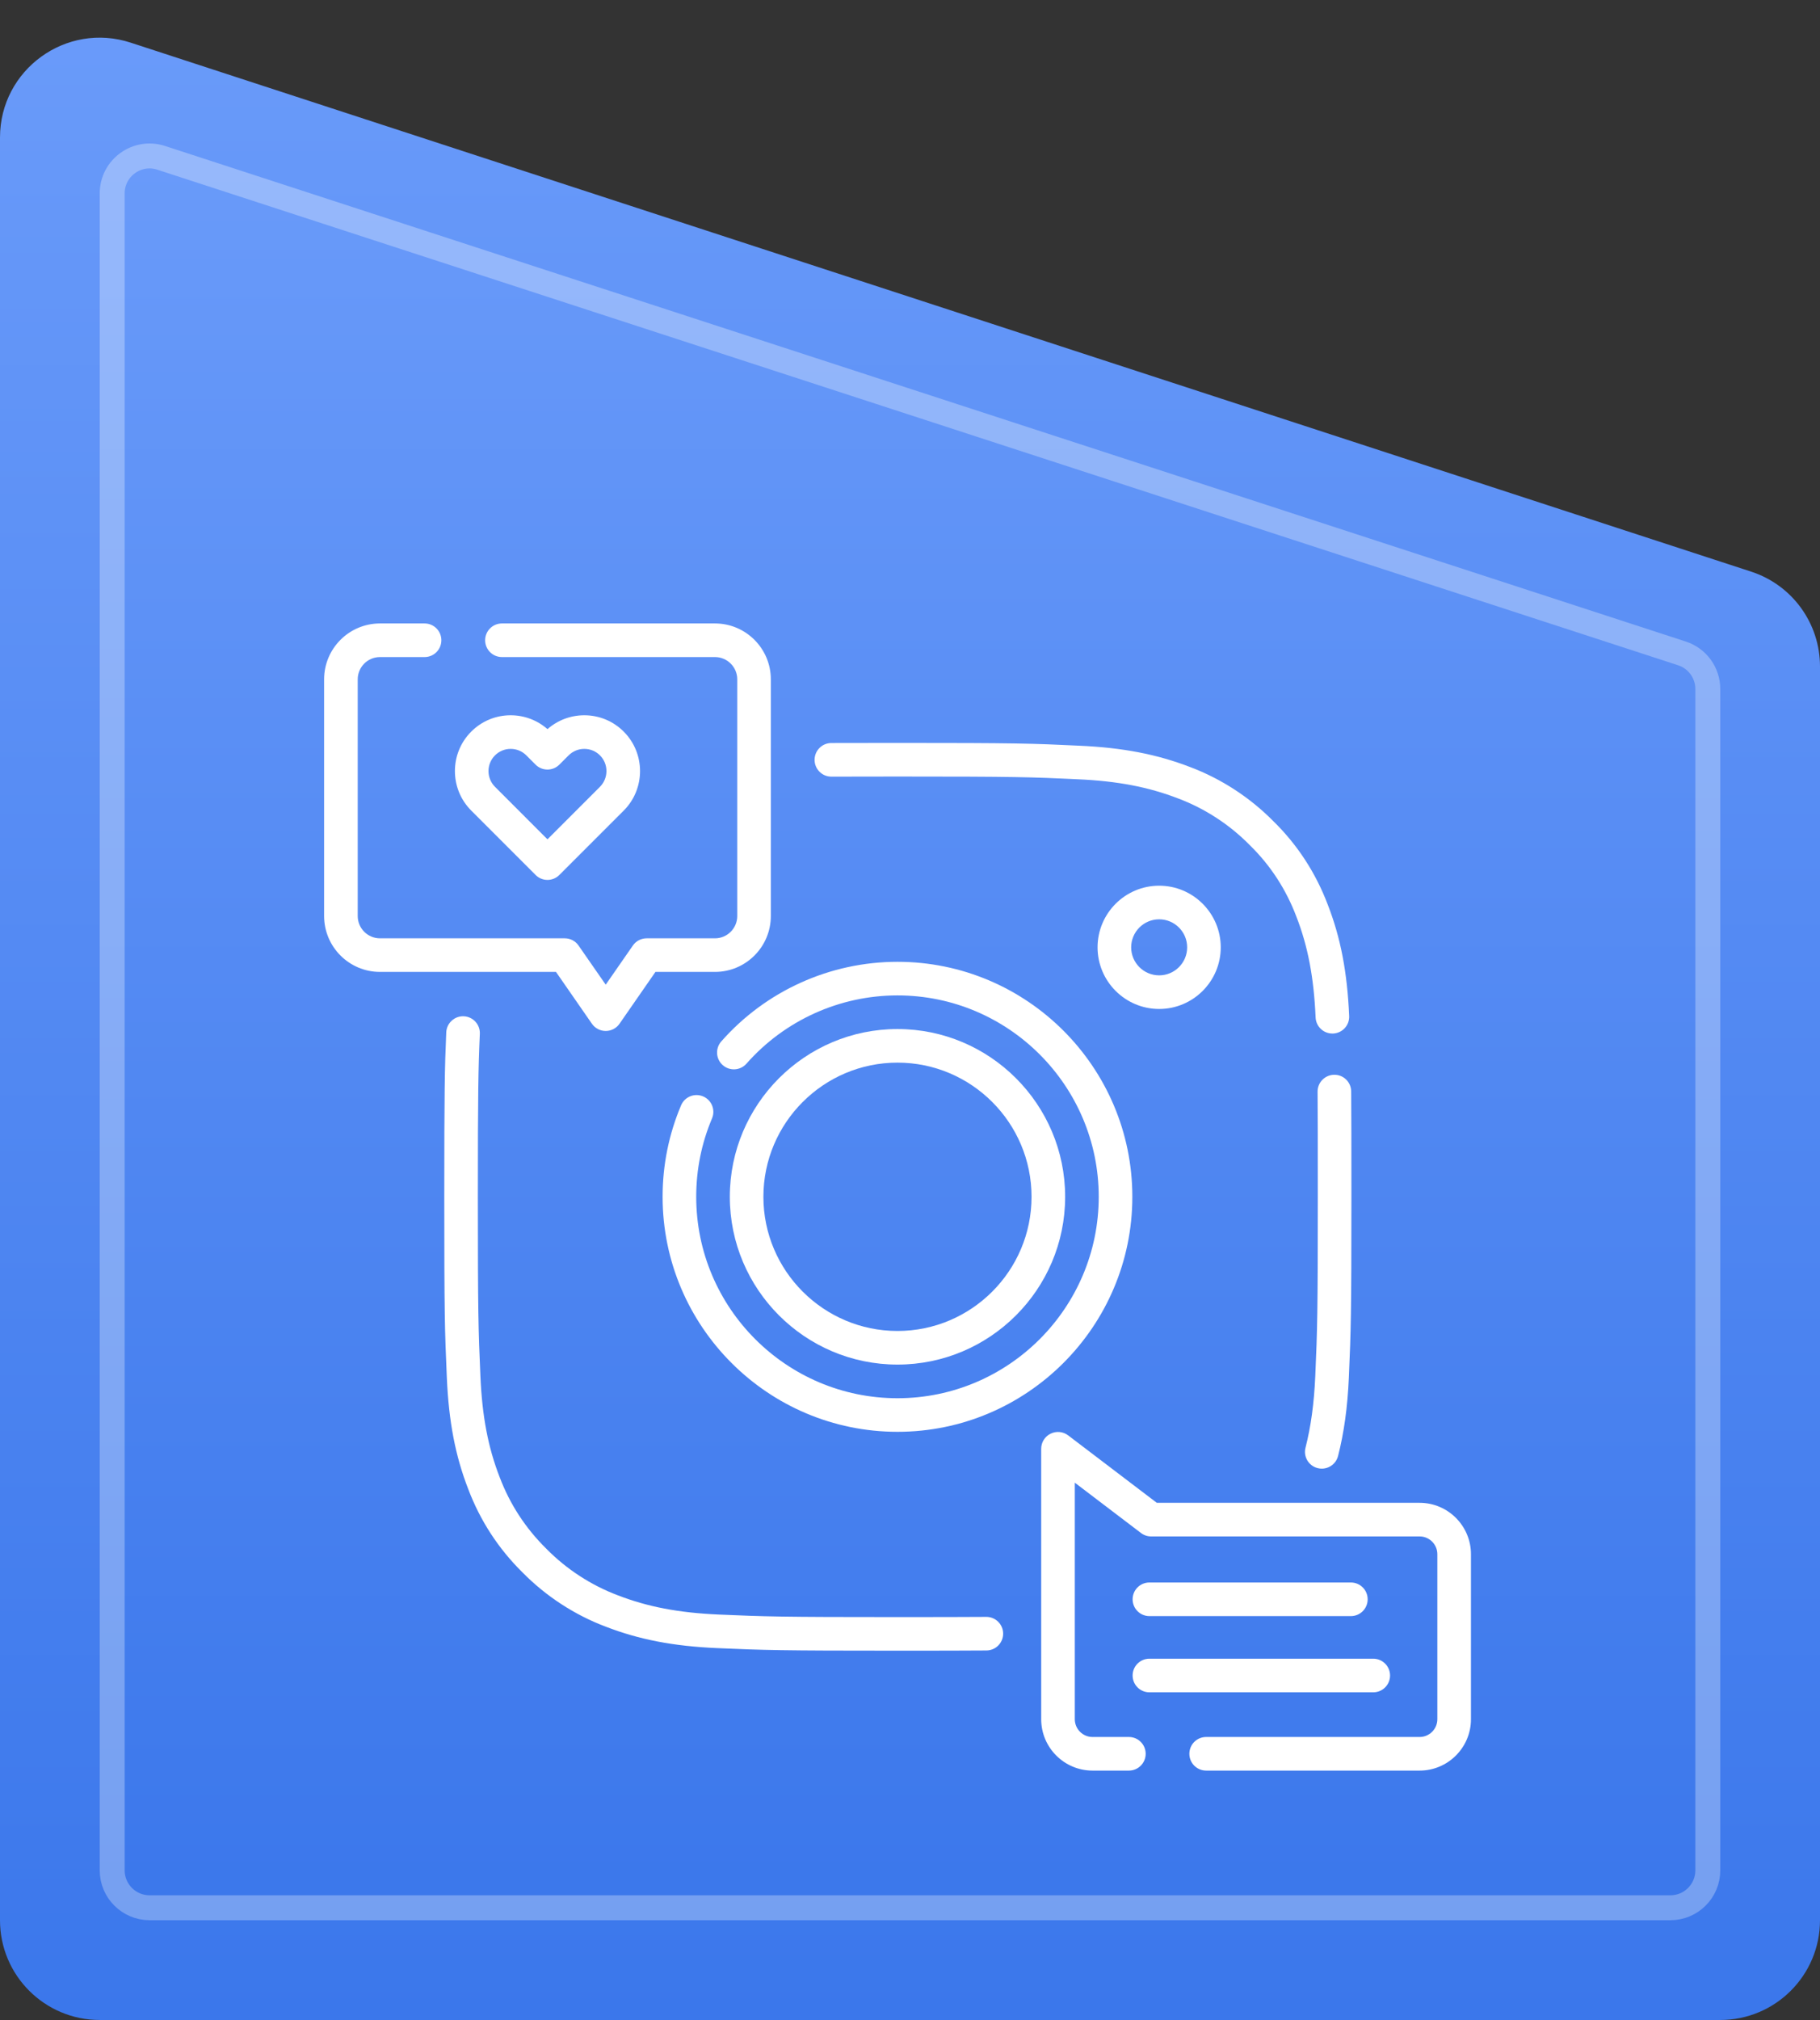<?xml version="1.0" encoding="UTF-8"?> <svg xmlns="http://www.w3.org/2000/svg" width="73" height="81" viewBox="0 0 73 81" fill="none"><rect x="0" y="0" width="73" height="81" fill="#333333" stroke="none"/> <path d="M0 5.513C0 2.793 2.656 0.867 5.241 1.71L70.241 22.923C71.887 23.46 73 24.995 73 26.726V77C73 79.209 71.209 81 69 81H4C1.791 81 0 79.209 0 77V5.513Z" fill="url(#paint0_linear)"></path> <path d="M4 7.755C4 6.396 5.327 5.432 6.62 5.853L67.62 25.727C68.443 25.995 69 26.762 69 27.628V75C69 76.105 68.105 77 67 77H6C4.895 77 4 76.105 4 75V7.755Z" fill="url(#paint1_linear)"></path> <path d="M4.5 7.755C4.5 6.736 5.495 6.013 6.465 6.329L67.465 26.202C68.082 26.403 68.5 26.979 68.5 27.628V75C68.5 75.828 67.828 76.5 67 76.5H6C5.172 76.5 4.5 75.828 4.5 75V7.755Z" stroke="white" stroke-opacity="0.3"></path> <path d="M39.562 64.836H39.557C38.735 64.841 37.675 64.844 36.012 64.844C31.313 64.844 30.692 64.824 28.819 64.742C27.222 64.671 25.977 64.434 24.776 63.969C23.71 63.568 22.721 62.924 21.917 62.107L21.91 62.1C21.08 61.282 20.451 60.318 20.039 59.227C19.577 58.04 19.34 56.795 19.269 55.189C19.187 53.311 19.167 52.689 19.167 47.995C19.167 43.821 19.184 42.849 19.246 41.455C19.262 41.083 18.974 40.769 18.602 40.752C18.234 40.735 17.916 41.024 17.899 41.395C17.837 42.813 17.82 43.795 17.82 47.995C17.82 52.717 17.839 53.346 17.923 55.249C18 57.008 18.265 58.385 18.78 59.709C19.259 60.976 19.992 62.102 20.961 63.057C21.9 64.01 23.055 64.762 24.295 65.228C25.633 65.746 27.01 66.011 28.76 66.088C30.657 66.171 31.284 66.191 36.012 66.191C37.678 66.191 38.741 66.189 39.566 66.183C39.939 66.18 40.238 65.877 40.236 65.504C40.233 65.134 39.932 64.836 39.562 64.836Z" fill="white"></path> <path d="M52.364 58.051C52.271 58.411 52.488 58.778 52.849 58.871C52.905 58.886 52.961 58.892 53.017 58.892C53.317 58.892 53.591 58.69 53.669 58.386C53.908 57.455 54.05 56.429 54.102 55.249C54.185 53.344 54.205 52.715 54.205 47.995C54.205 45.911 54.203 44.685 54.196 43.766C54.193 43.394 53.89 43.094 53.517 43.098C53.144 43.101 52.845 43.405 52.848 43.777C52.856 44.691 52.857 45.915 52.857 47.995C52.857 52.687 52.838 53.309 52.755 55.19C52.707 56.275 52.579 57.211 52.364 58.051Z" fill="white"></path> <path d="M33.346 31.143H33.349C34.065 31.14 34.934 31.139 36.019 31.139C40.742 31.139 41.36 31.16 43.219 31.248C44.816 31.318 46.062 31.556 47.262 32.02C48.328 32.421 49.316 33.065 50.121 33.882C50.124 33.885 50.127 33.888 50.13 33.891C50.956 34.698 51.584 35.662 52 36.762C52.461 37.949 52.698 39.194 52.769 40.8C52.785 41.162 53.083 41.444 53.441 41.444C53.452 41.444 53.462 41.444 53.472 41.444C53.844 41.427 54.132 41.113 54.115 40.741C54.038 38.982 53.773 37.604 53.258 36.28C52.775 35.003 52.041 33.876 51.077 32.932C50.137 31.979 48.982 31.228 47.743 30.761C46.405 30.244 45.028 29.979 43.281 29.902C41.398 29.812 40.773 29.791 36.019 29.791C34.932 29.791 34.062 29.792 33.344 29.795C32.972 29.796 32.672 30.099 32.673 30.471C32.674 30.843 32.975 31.143 33.346 31.143Z" fill="white"></path> <path d="M28.201 43.965C27.858 43.82 27.463 43.98 27.318 44.323C26.826 45.485 26.577 46.719 26.577 47.991C26.577 53.188 30.803 57.415 35.998 57.415C41.192 57.415 45.418 53.188 45.418 47.991C45.418 42.795 41.192 38.568 35.998 38.568C33.295 38.568 30.718 39.731 28.93 41.761C28.684 42.04 28.71 42.466 28.99 42.712C29.269 42.958 29.695 42.931 29.941 42.652C31.474 40.913 33.681 39.915 35.998 39.915C40.449 39.915 44.07 43.538 44.07 47.991C44.07 52.445 40.449 56.068 35.998 56.068C31.546 56.068 27.925 52.445 27.925 47.991C27.925 46.901 28.138 45.843 28.559 44.848C28.704 44.505 28.544 44.11 28.201 43.965Z" fill="white"></path> <path d="M35.998 54.719C39.706 54.719 42.723 51.701 42.723 47.991C42.723 44.282 39.706 41.264 35.998 41.264C32.289 41.264 29.273 44.282 29.273 47.991C29.273 51.701 32.289 54.719 35.998 54.719ZM35.998 42.611C38.963 42.611 41.375 45.025 41.375 47.991C41.375 50.958 38.963 53.371 35.998 53.371C33.033 53.371 30.62 50.958 30.62 47.991C30.62 45.025 33.033 42.611 35.998 42.611Z" fill="white"></path> <path d="M48.964 37.988C48.964 36.625 47.856 35.516 46.494 35.516C45.131 35.516 44.023 36.625 44.023 37.988C44.023 39.35 45.131 40.459 46.494 40.459C47.856 40.459 48.964 39.35 48.964 37.988ZM45.371 37.988C45.371 37.368 45.874 36.864 46.494 36.864C47.113 36.864 47.617 37.368 47.617 37.988C47.617 38.607 47.113 39.111 46.494 39.111C45.874 39.111 45.371 38.607 45.371 37.988Z" fill="white"></path> <path d="M56.941 60.262H46.399L42.844 57.558C42.64 57.403 42.366 57.377 42.137 57.491C41.907 57.605 41.762 57.838 41.762 58.094V68.939C41.762 70.076 42.686 71 43.821 71H45.279C45.652 71 45.953 70.698 45.953 70.326C45.953 69.954 45.652 69.652 45.279 69.652H43.821C43.429 69.652 43.11 69.332 43.11 68.939V59.454L45.764 61.472C45.881 61.562 46.025 61.61 46.172 61.61H56.941C57.333 61.61 57.652 61.93 57.652 62.323V68.939C57.652 69.332 57.333 69.652 56.941 69.652H48.379C48.006 69.652 47.705 69.954 47.705 70.326C47.705 70.698 48.006 71 48.379 71H56.941C58.076 71 59 70.076 59 68.939V62.323C59 61.187 58.076 60.262 56.941 60.262Z" fill="white"></path> <path d="M46.102 67.861H55.081C55.454 67.861 55.755 67.559 55.755 67.187C55.755 66.815 55.454 66.513 55.081 66.513H46.102C45.73 66.513 45.429 66.815 45.429 67.187C45.429 67.559 45.73 67.861 46.102 67.861Z" fill="white"></path> <path d="M46.102 64.805H54.184C54.556 64.805 54.857 64.503 54.857 64.131C54.857 63.759 54.556 63.457 54.184 63.457H46.102C45.73 63.457 45.429 63.759 45.429 64.131C45.429 64.503 45.73 64.805 46.102 64.805Z" fill="white"></path> <path d="M23.741 41.051C23.867 41.233 24.074 41.341 24.295 41.341C24.516 41.341 24.723 41.233 24.849 41.051L26.29 38.973H28.678C29.913 38.973 30.918 37.968 30.918 36.732V27.241C30.918 26.005 29.913 25 28.678 25H20.133C19.761 25 19.459 25.302 19.459 25.674C19.459 26.046 19.761 26.348 20.133 26.348H28.678C29.17 26.348 29.571 26.748 29.571 27.241V36.732C29.571 37.225 29.17 37.626 28.678 37.626H25.937C25.716 37.626 25.509 37.734 25.384 37.916L24.295 39.485L23.206 37.916C23.081 37.734 22.874 37.626 22.653 37.626H15.241C14.748 37.626 14.348 37.225 14.348 36.732V27.241C14.348 26.748 14.748 26.348 15.241 26.348H17.03C17.402 26.348 17.703 26.046 17.703 25.674C17.703 25.302 17.402 25 17.03 25H15.241C14.005 25 13 26.005 13 27.241V36.732C13 37.968 14.005 38.973 15.241 38.973H22.3L23.741 41.051Z" fill="white"></path> <path d="M21.483 35.086C21.609 35.213 21.78 35.284 21.959 35.284C22.138 35.284 22.309 35.213 22.436 35.086L25.017 32.505C25.89 31.631 25.89 30.21 25.018 29.338C24.596 28.915 24.034 28.682 23.437 28.682H23.435C22.886 28.683 22.368 28.879 21.959 29.238C21.551 28.879 21.032 28.683 20.484 28.682H20.482C19.884 28.682 19.323 28.915 18.9 29.338C18.028 30.21 18.029 31.631 18.902 32.504L21.483 35.086ZM19.854 30.29C20.021 30.123 20.244 30.03 20.482 30.03H20.483C20.721 30.03 20.945 30.123 21.113 30.292L21.483 30.662C21.609 30.788 21.78 30.859 21.959 30.859C22.138 30.859 22.309 30.788 22.436 30.661L22.805 30.292C22.974 30.123 23.198 30.03 23.436 30.03H23.436C23.674 30.03 23.897 30.122 24.065 30.29C24.412 30.638 24.411 31.203 24.063 31.552L21.959 33.657L19.855 31.552C19.507 31.204 19.506 30.638 19.854 30.29Z" fill="white"></path> <defs> <linearGradient id="paint0_linear" x1="36.5" y1="0" x2="36.5" y2="81" gradientUnits="userSpaceOnUse"> <stop stop-color="#6A9BFA"></stop> <stop offset="1" stop-color="#3B77EB"></stop> </linearGradient> <linearGradient id="paint1_linear" x1="36.5" y1="5" x2="36.5" y2="77" gradientUnits="userSpaceOnUse"> <stop stop-color="#6A9BFA"></stop> <stop offset="1" stop-color="#3B77EB"></stop> </linearGradient> </defs> </svg> 